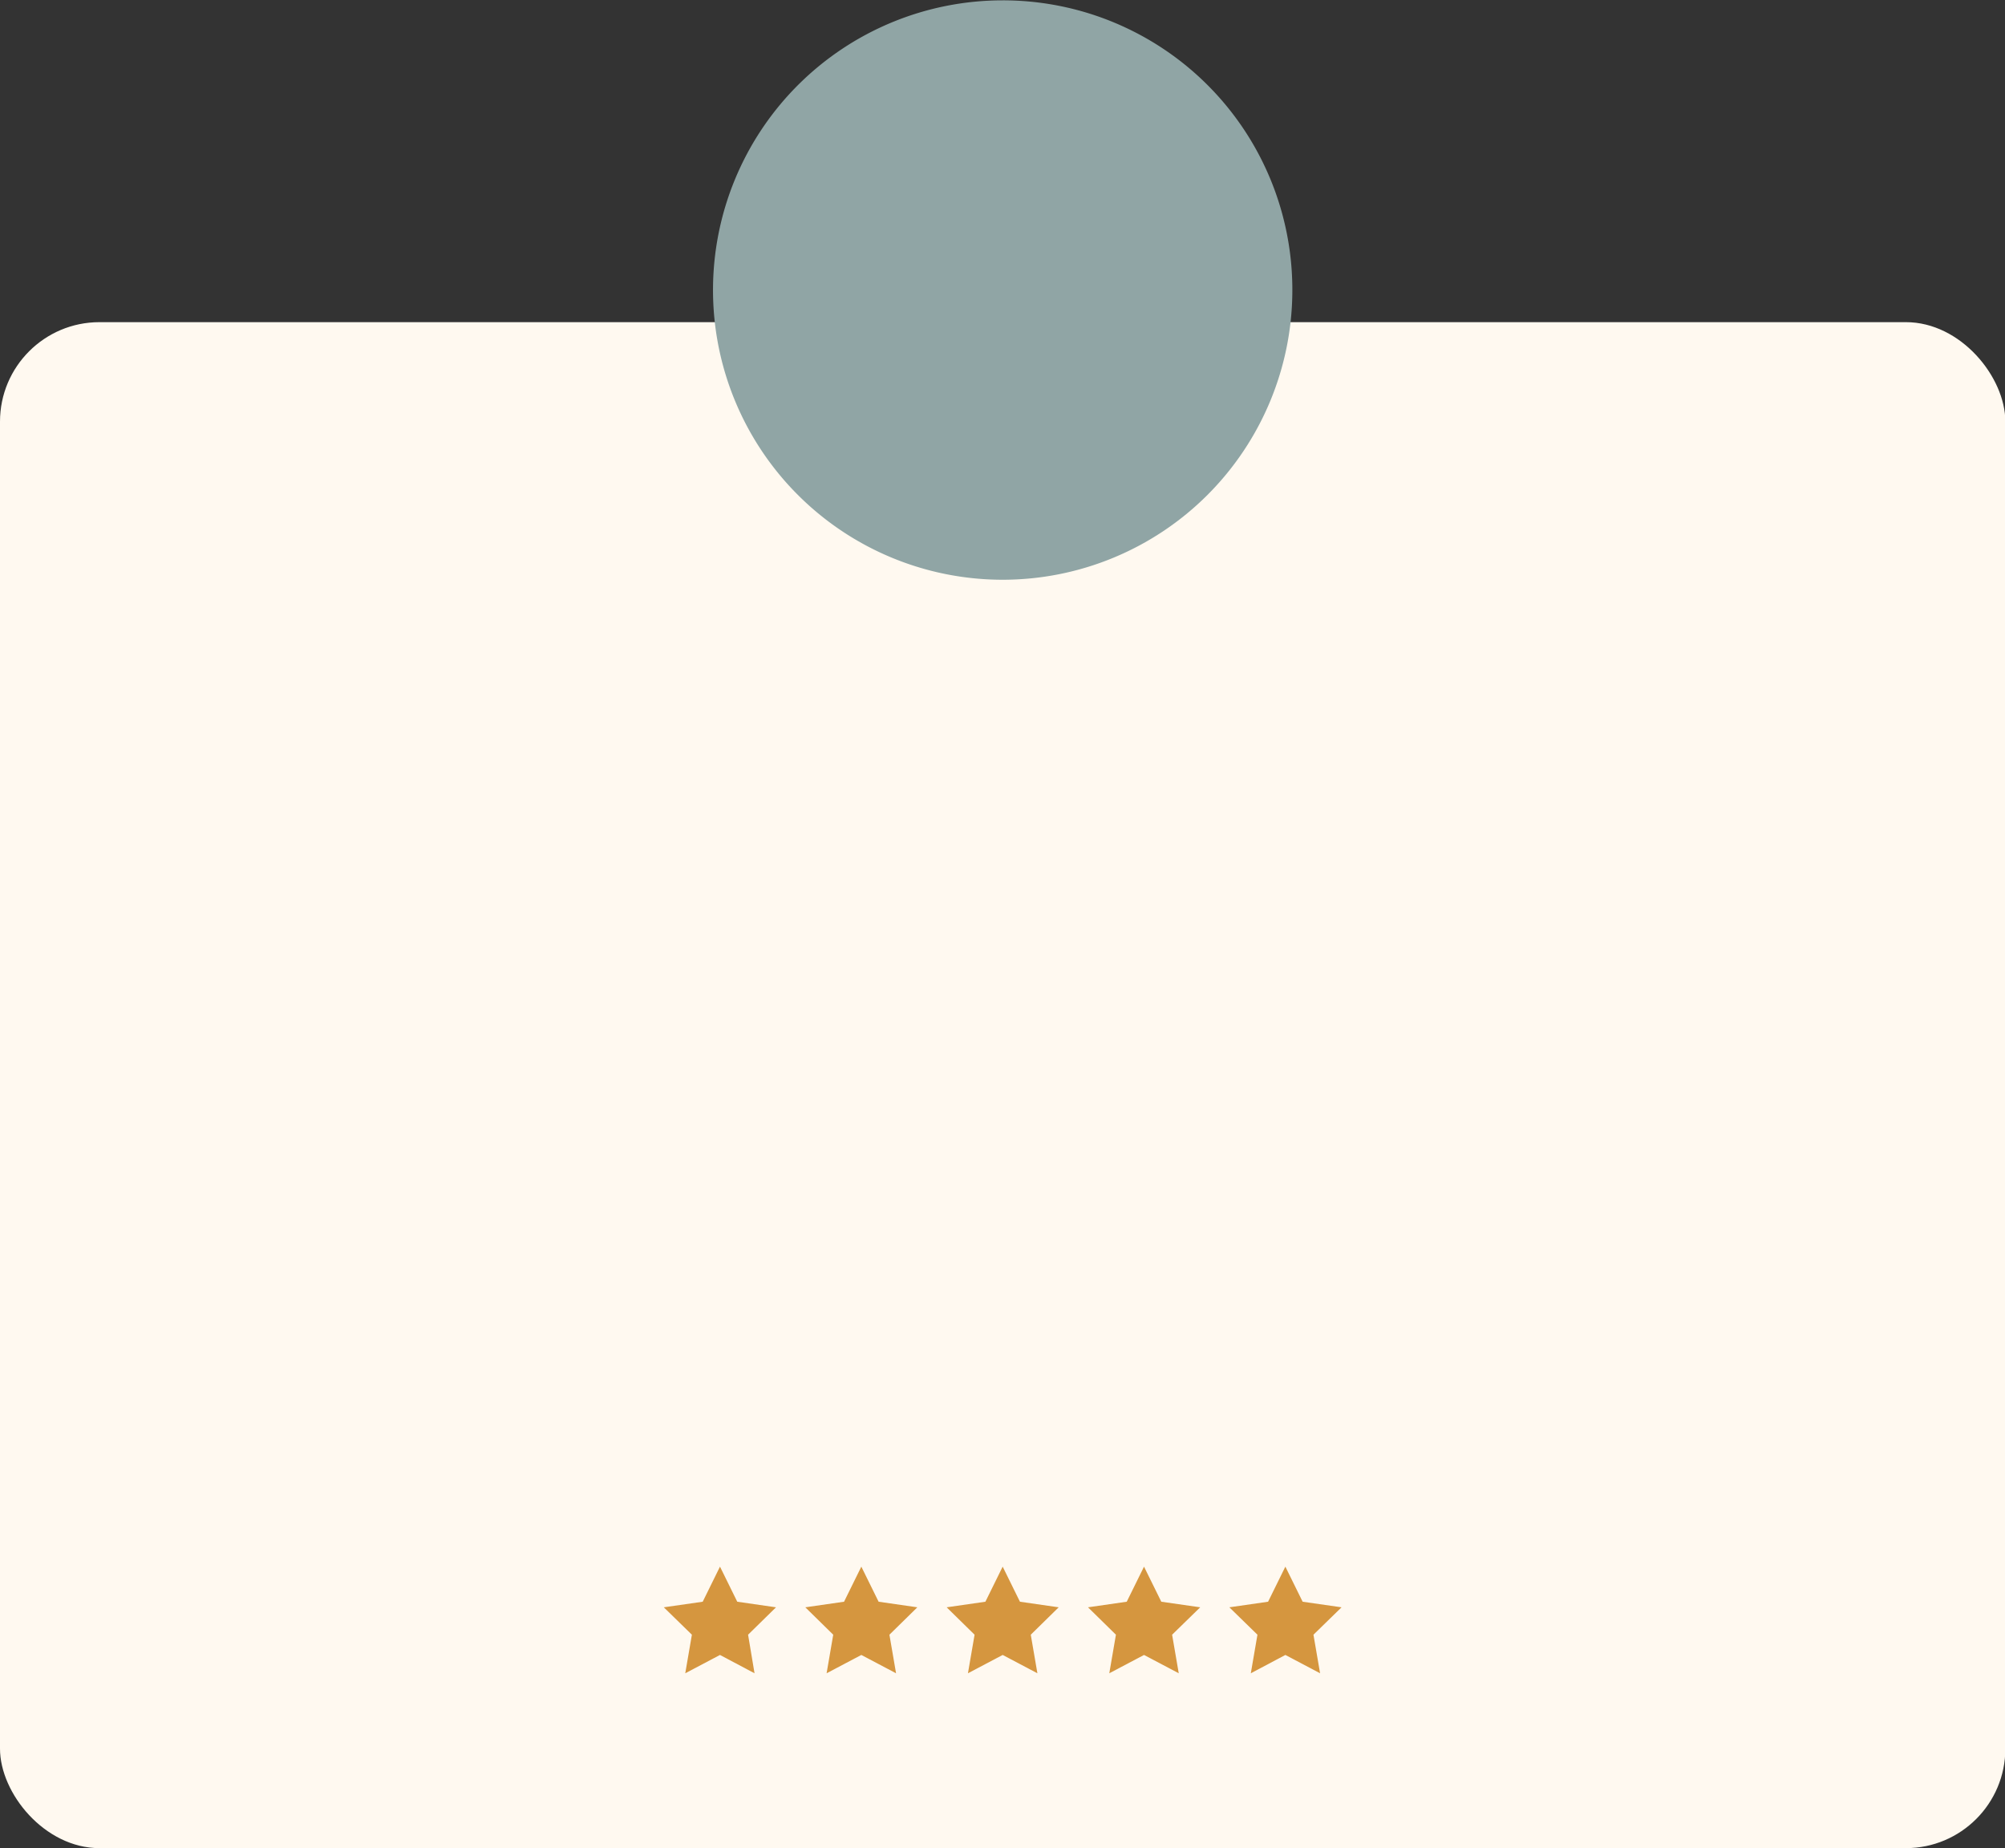 <?xml version="1.0" encoding="UTF-8"?><svg xmlns="http://www.w3.org/2000/svg" xmlns:xlink="http://www.w3.org/1999/xlink" data-name="Layer 1" height="105.9" preserveAspectRatio="xMidYMid meet" version="1.0" viewBox="40.6 39.2 114.9 105.9" width="114.9" zoomAndPan="magnify"><rect x="40.6" y="39.2" width="114.9" height="105.9" fill="#333333" stroke="none"/><g id="change1_1"><rect fill="#fff9f0" height="87.44" rx="5.7" width="114.92" x="40.6" y="57.66"/></g><g id="change2_1"><path d="M82.85 130.98L81.86 128.97 80.87 130.98 78.64 131.3 80.25 132.87 79.87 135.08 81.86 134.03 83.84 135.08 83.47 132.87 85.07 131.3 82.85 130.98z" fill="#d5963f"/></g><g id="change2_2"><path d="M90.95 130.98L89.96 128.97 88.97 130.98 86.75 131.3 88.35 132.87 87.97 135.08 89.96 134.03 91.95 135.08 91.57 132.87 93.17 131.3 90.95 130.98z" fill="#d5963f"/></g><g id="change2_3"><path d="M99.05 130.98L98.06 128.97 97.07 130.98 94.85 131.3 96.45 132.87 96.07 135.08 98.06 134.03 100.05 135.08 99.67 132.87 101.27 131.3 99.05 130.98z" fill="#d5963f"/></g><g id="change2_4"><path d="M107.15 130.98L106.16 128.97 105.17 130.98 102.95 131.3 104.55 132.87 104.17 135.08 106.16 134.03 108.15 135.08 107.77 132.87 109.38 131.3 107.15 130.98z" fill="#d5963f"/></g><g id="change2_5"><path d="M117.48 131.3L115.25 130.98 114.26 128.97 113.27 130.98 111.05 131.3 112.66 132.87 112.28 135.08 114.26 134.03 116.25 135.08 115.87 132.87 117.48 131.3z" fill="#d5963f"/></g><g id="change3_1"><path d="M114.66,55.82a16.6,16.6,0,1,1-16.6-16.6A16.58,16.58,0,0,1,114.66,55.82Z" fill="#90a5a5"/></g></svg>